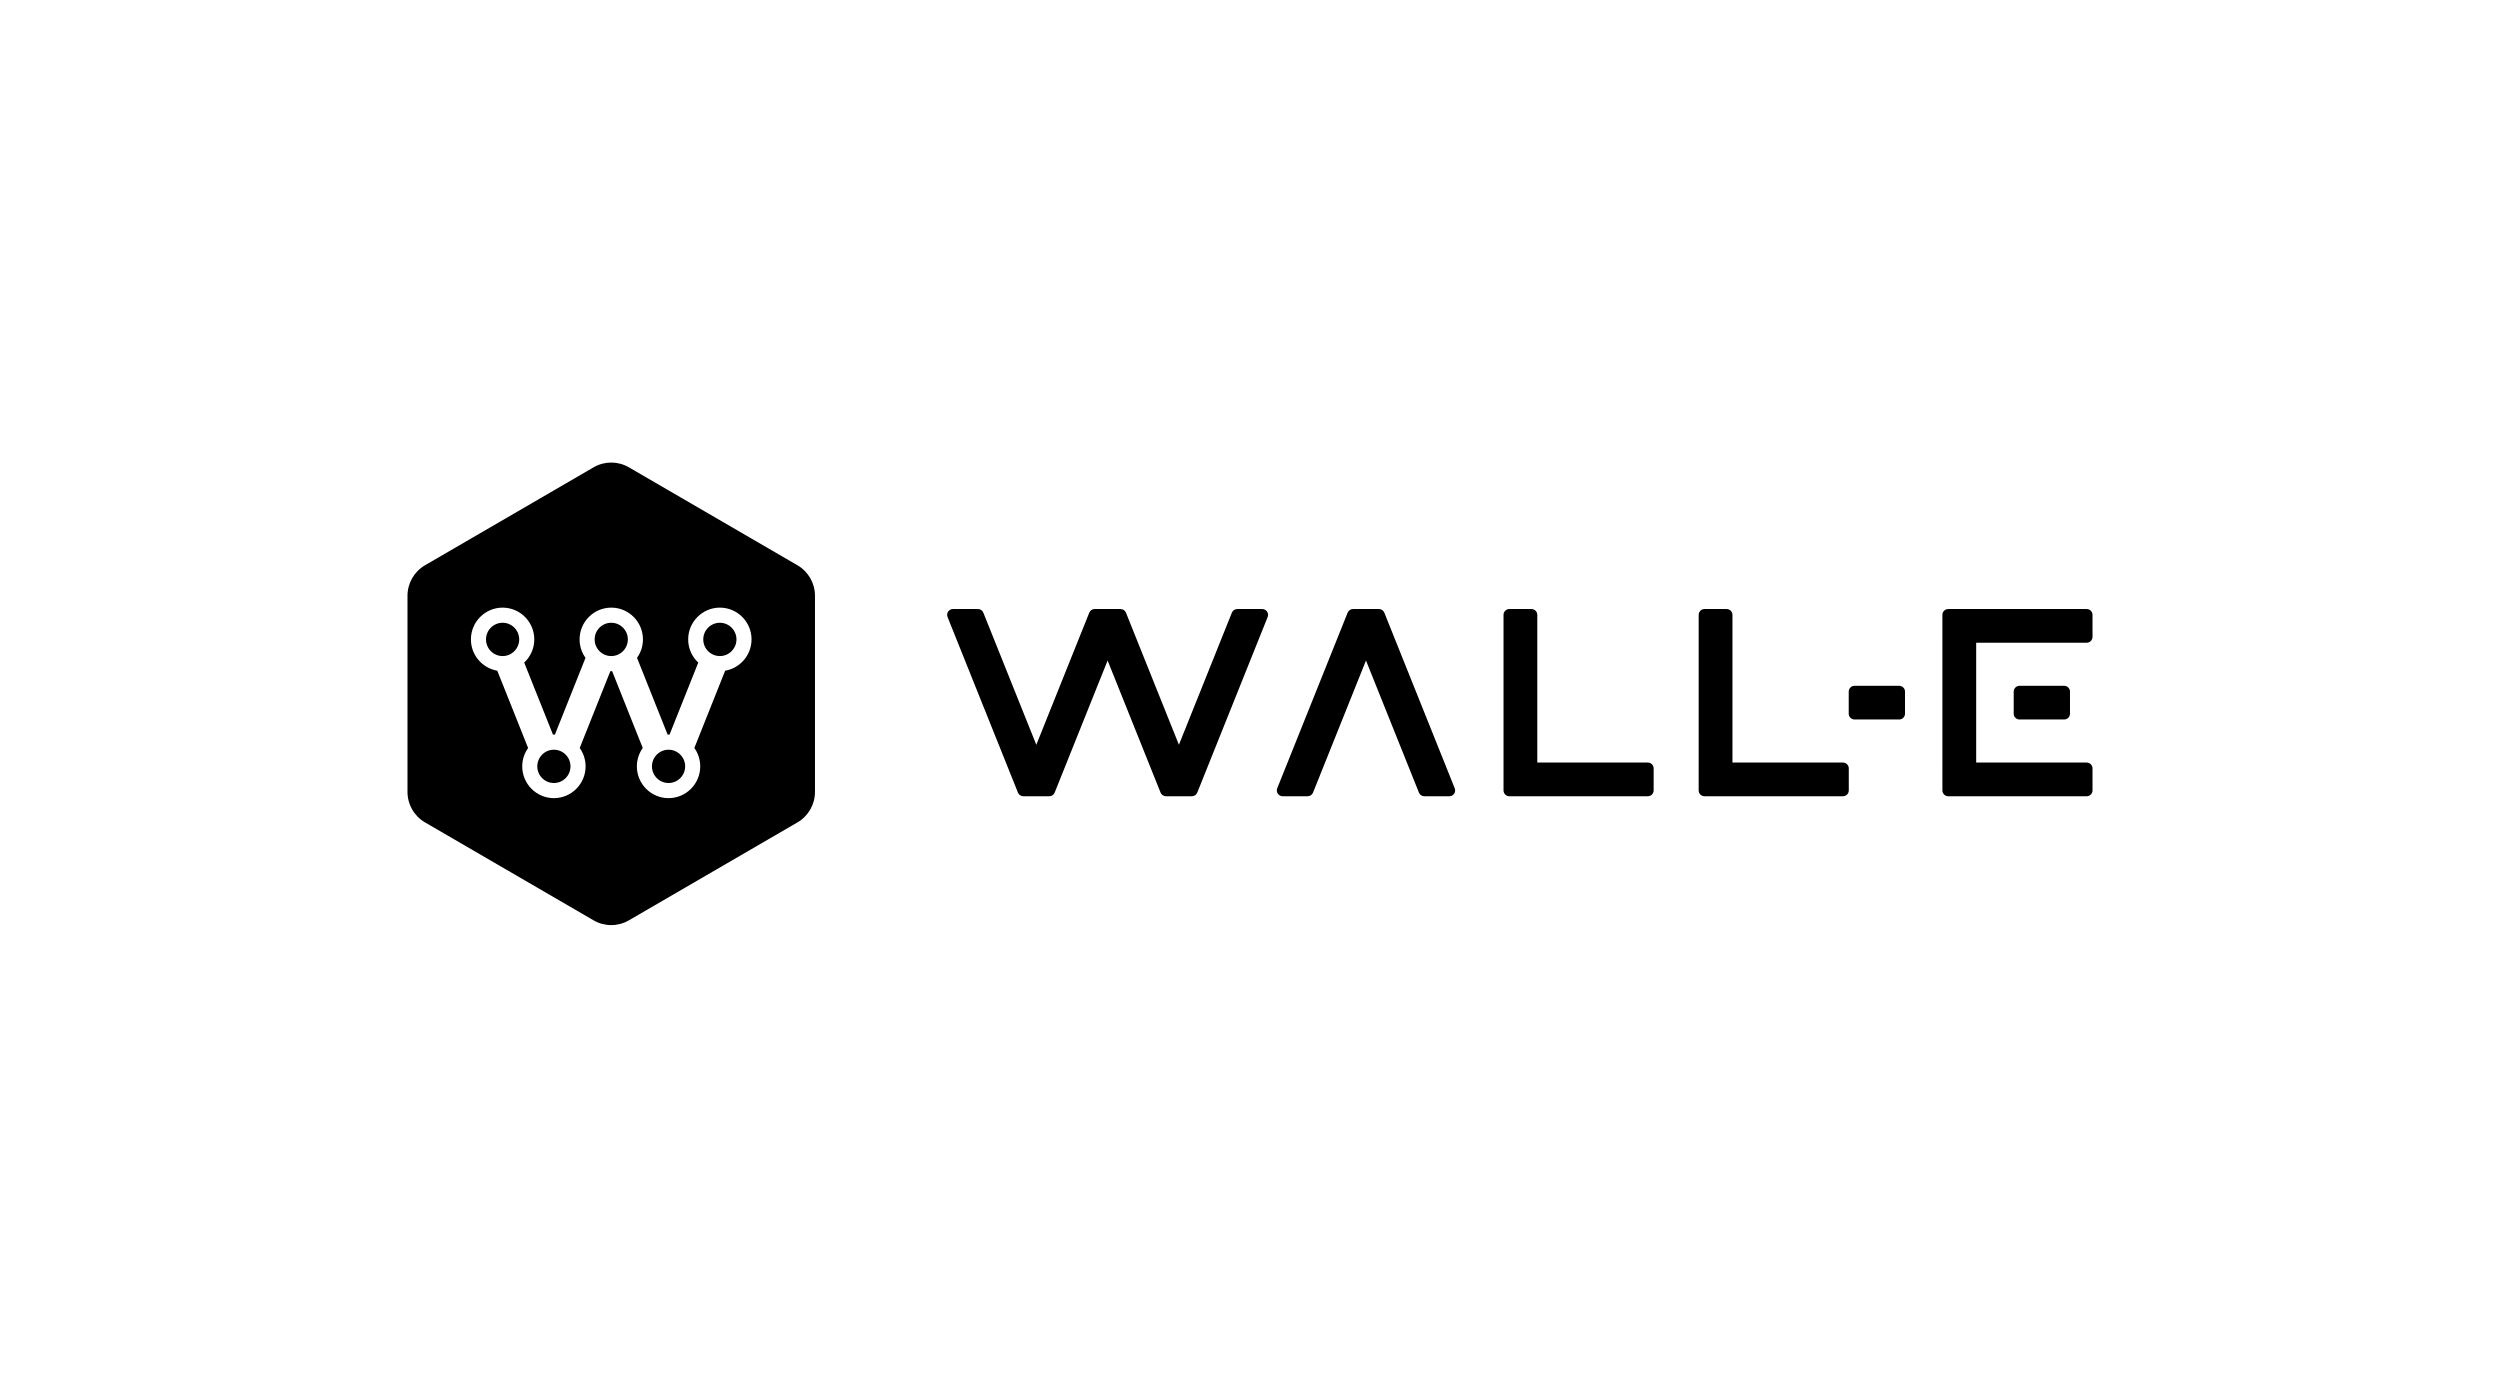 <svg width="1135" height="630" viewBox="0 0 1135 630" fill="none" xmlns="http://www.w3.org/2000/svg">
<path fill-rule="evenodd" clip-rule="evenodd" d="M285.494 212.155C280.55 209.282 274.45 209.282 269.506 212.155L192.955 256.633C188.031 259.494 185 264.769 185 270.476V359.524C185 365.231 188.031 370.506 192.955 373.367L269.506 417.845C274.45 420.718 280.55 420.718 285.494 417.845L362.045 373.367C366.969 370.506 370 365.231 370 359.523V270.476C370 264.769 366.969 259.494 362.045 256.633L285.494 212.155ZM326.819 275.864C334.754 275.864 341.203 282.333 341.203 290.292H341.193C341.193 297.422 336 303.341 329.221 304.501L315.236 339.588C316.91 341.938 317.907 344.817 317.907 347.927C317.907 355.886 311.457 362.356 303.523 362.356C295.588 362.356 289.138 355.886 289.138 347.927C289.138 344.817 290.135 341.948 291.81 339.588L277.904 304.701C277.839 304.701 277.771 304.706 277.704 304.711C277.637 304.716 277.57 304.721 277.505 304.721C277.441 304.721 277.378 304.716 277.313 304.711C277.246 304.706 277.177 304.701 277.106 304.701L263.19 339.588C264.865 341.948 265.862 344.817 265.862 347.927C265.862 355.886 259.412 362.356 251.477 362.356C243.542 362.356 237.093 355.886 237.093 347.927C237.093 344.817 238.089 341.948 239.764 339.588L225.768 304.501C218.98 303.341 213.796 297.422 213.796 290.292C213.796 282.333 220.246 275.864 228.181 275.864C236.116 275.864 242.565 282.333 242.565 290.292C242.565 294.442 240.791 298.182 237.99 300.811L251.048 333.518C251.123 333.518 251.195 333.513 251.268 333.508C251.34 333.503 251.412 333.498 251.487 333.498C251.562 333.498 251.634 333.503 251.706 333.508C251.779 333.513 251.851 333.518 251.926 333.518L265.822 298.662C264.137 296.302 263.13 293.412 263.13 290.292C263.13 282.333 269.58 275.864 277.515 275.864C285.45 275.864 291.899 282.333 291.899 290.292C291.899 293.412 290.892 296.302 289.208 298.662L303.104 333.518C303.18 333.518 303.256 333.513 303.331 333.508C303.403 333.503 303.474 333.498 303.542 333.498C303.611 333.498 303.68 333.503 303.749 333.508C303.822 333.513 303.895 333.518 303.971 333.518L317.01 300.811C314.199 298.182 312.434 294.442 312.434 290.292C312.434 282.333 318.884 275.864 326.819 275.864ZM334.355 290.292C334.355 286.123 330.976 282.733 326.819 282.733C322.662 282.733 319.283 286.123 319.283 290.292C319.283 294.462 322.662 297.852 326.819 297.852C330.976 297.852 334.355 294.462 334.355 290.292ZM285.041 290.292C285.041 286.123 281.662 282.733 277.505 282.733C273.348 282.733 269.969 286.123 269.969 290.292C269.969 294.462 273.348 297.852 277.505 297.852C281.662 297.852 285.041 294.462 285.041 290.292ZM228.181 282.733C224.024 282.733 220.644 286.123 220.644 290.292C220.644 294.462 224.024 297.852 228.181 297.852C232.338 297.852 235.717 294.462 235.717 290.292C235.717 286.123 232.338 282.733 228.181 282.733ZM243.931 347.927C243.931 352.097 247.31 355.486 251.467 355.486C255.624 355.486 259.003 352.097 259.003 347.927C259.003 343.757 255.624 340.368 251.467 340.368C247.31 340.368 243.931 343.757 243.931 347.927ZM295.986 347.927C295.986 352.097 299.366 355.486 303.523 355.486C307.679 355.486 311.059 352.097 311.059 347.927C311.059 343.757 307.679 340.368 303.523 340.368C299.366 340.368 295.986 343.757 295.986 347.927Z" fill="black"/>
<path fill-rule="evenodd" clip-rule="evenodd" d="M432.654 276.501C430.778 276.501 429.496 278.391 430.192 280.128L462.147 359.838C462.55 360.842 463.524 361.5 464.608 361.5L475.936 361.5L475.94 361.5L476.359 361.5C477.443 361.5 478.418 360.842 478.82 359.838L502.858 299.877L526.895 359.837C527.298 360.841 528.272 361.5 529.356 361.5L540.684 361.5L540.688 361.5L541.098 361.5C542.182 361.5 543.157 360.841 543.56 359.837L575.514 280.128C576.211 278.39 574.929 276.5 573.053 276.5L561.726 276.5C560.642 276.5 559.667 277.159 559.264 278.163L535.227 338.122L511.19 278.163C510.788 277.159 509.813 276.5 508.729 276.5L497.402 276.5C497.384 276.5 497.366 276.5 497.349 276.501L496.986 276.501C495.902 276.501 494.928 277.159 494.525 278.163L470.484 338.133L446.442 278.163C446.04 277.159 445.065 276.501 443.981 276.501L432.654 276.501ZM682.599 279.145C682.599 277.684 683.785 276.5 685.25 276.5L695.282 276.5C696.746 276.5 697.933 277.684 697.933 279.145L697.933 346.199L748.101 346.199C749.565 346.199 750.752 347.384 750.752 348.844L750.752 358.854C750.752 360.315 749.565 361.499 748.101 361.499L695.338 361.499C695.32 361.5 695.301 361.5 695.282 361.5L685.249 361.5C683.785 361.5 682.599 360.316 682.599 358.855L682.599 279.145ZM771.198 279.145C771.198 277.684 772.385 276.5 773.849 276.5L783.881 276.5C785.345 276.5 786.532 277.684 786.532 279.145L786.532 346.2L836.695 346.2C838.159 346.2 839.346 347.384 839.346 348.845L839.346 358.855C839.346 360.316 838.159 361.5 836.695 361.5L783.905 361.5L783.881 361.5L773.849 361.5C773.823 361.5 773.797 361.5 773.771 361.499C772.341 361.459 771.195 360.291 771.195 358.855L771.195 348.845L771.195 348.814C771.195 348.799 771.195 348.785 771.196 348.77C771.196 348.748 771.197 348.727 771.198 348.706L771.198 279.145ZM881.852 289.274C881.85 289.235 881.849 289.195 881.849 289.155L881.849 279.145C881.849 277.684 883.036 276.5 884.5 276.5L947.349 276.5C948.813 276.5 950 277.684 950 279.145L950 289.155C950 290.616 948.813 291.8 947.349 291.8L897.186 291.8L897.186 346.2L947.349 346.2C948.813 346.2 950 347.384 950 348.845L950 358.855C950 360.316 948.813 361.5 947.349 361.5L884.5 361.5C883.036 361.5 881.849 360.316 881.849 358.855L881.849 348.845C881.849 348.805 881.85 348.765 881.852 348.726L881.852 289.274ZM937.125 311.35C938.589 311.35 939.775 312.534 939.775 313.995L939.775 324.005C939.775 325.466 938.589 326.65 937.125 326.65L916.87 326.65C915.406 326.65 914.219 325.466 914.219 324.005L914.219 313.995C914.219 312.534 915.406 311.35 916.87 311.35L937.125 311.35ZM864.875 313.995C864.875 312.534 863.688 311.35 862.224 311.35L841.969 311.35C840.505 311.35 839.318 312.534 839.318 313.995L839.318 324.005C839.318 325.466 840.505 326.65 841.969 326.65L862.224 326.65C863.688 326.65 864.875 325.466 864.875 324.005L864.875 313.995ZM596.118 359.838C595.715 360.842 594.74 361.5 593.656 361.5L582.329 361.5C580.453 361.5 579.171 359.61 579.867 357.873L611.822 278.163C612.225 277.159 613.2 276.5 614.284 276.5L614.647 276.5C614.664 276.5 614.682 276.5 614.7 276.5L626.027 276.5C627.111 276.5 628.086 277.158 628.489 278.163L660.444 357.872C661.14 359.61 659.858 361.5 657.982 361.5L646.655 361.5C645.571 361.5 644.596 360.841 644.193 359.837L620.156 299.876L596.118 359.838Z" fill="black"/>
</svg>
